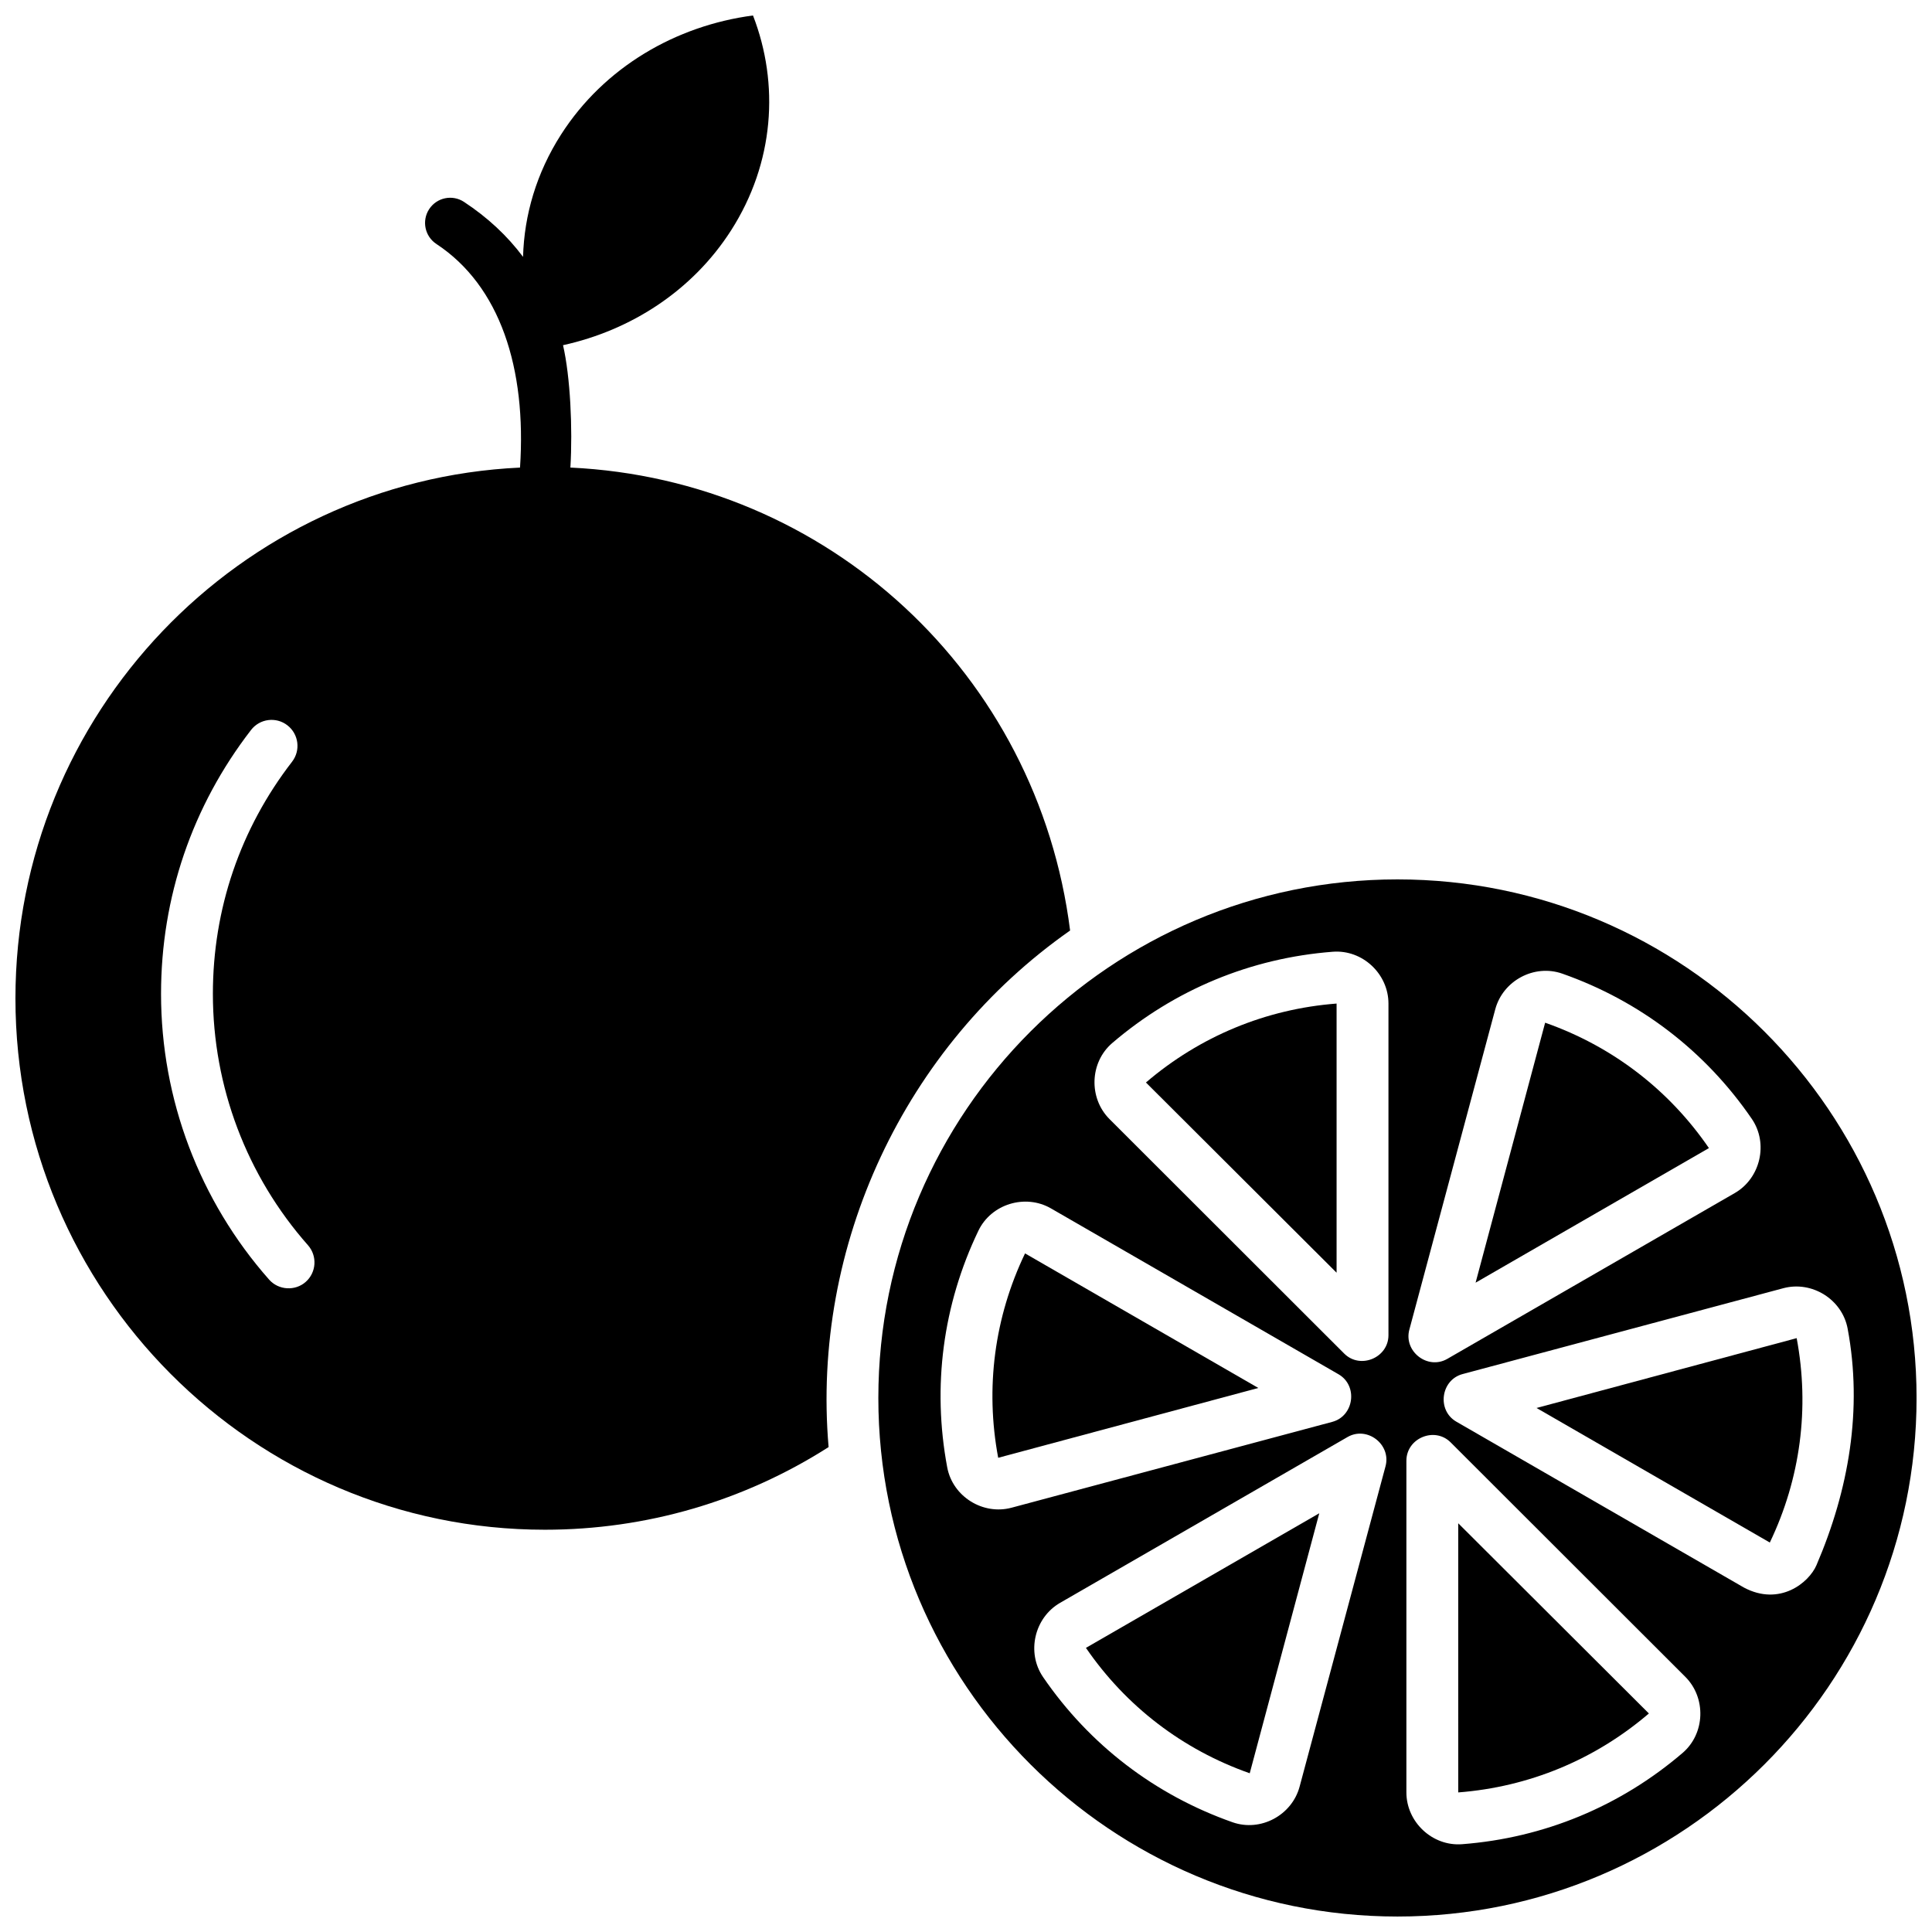<?xml version="1.0" encoding="UTF-8"?>
<!-- Uploaded to: SVG Repo, www.svgrepo.com, Generator: SVG Repo Mixer Tools -->
<svg width="800px" height="800px" version="1.1" viewBox="144 144 512 512" xmlns="http://www.w3.org/2000/svg">
 <defs>
  <clipPath id="b">
   <path d="m148.09 148.09h279.91v401.91h-279.91z"/>
  </clipPath>
  <clipPath id="a">
   <path d="m376 377h275.9v274.9h-275.9z"/>
  </clipPath>
 </defs>
 <g clip-path="url(#b)">
  <path d="m427.59 390.61c-8.59-68.086-64.293-119.5-132.43-122.7 0.621-10.402-0.023-24.07-1.953-32.43 17.965-3.949 34.281-14.406 44.535-30.422 11.449-17.879 12.855-38.773 5.809-56.957-20.418 2.699-39.418 13.676-50.867 31.555-6.519 10.18-9.77 21.336-10.07 32.418-4.18-5.594-9.387-10.445-15.652-14.57-3.074-2.023-7.199-1.168-9.223 1.91-2.019 3.078-1.164 7.215 1.906 9.238 16.871 11.109 23.918 32.898 22.168 59.262-74.316 3.461-133.72 65.227-133.72 140.66 0 77.648 62.945 140.82 140.31 140.82 26.812 0 52.715-7.559 75.184-21.902-4.59-53.402 20.148-106.2 63.996-136.89zm-202.57 93.102c-2.801 2.488-7.215 2.215-9.695-0.594-18.473-20.914-28.648-47.809-28.648-75.734 0-25.562 8.25-49.746 23.855-69.938 2.32-3.004 6.637-3.559 9.637-1.227 3 2.328 3.551 6.648 1.227 9.652-13.727 17.758-20.98 39.027-20.98 61.512 0 24.562 8.949 48.219 25.199 66.613 2.512 2.848 2.246 7.195-0.594 9.715z"/>
 </g>
 <path d="m498.21 481.28v-71.316l0.027-0.012c-18.75 1.434-36.23 8.672-50.551 20.922z"/>
 <path d="m530.45 619.01c18.746-1.441 36.215-8.676 50.52-20.922l-50.523-50.406z"/>
 <path d="m596.9 448.28c-10.625-15.504-25.641-27.004-43.422-33.254l-18.43 68.898 61.828-35.664s0.02 0.02 0.023 0.02z"/>
 <path d="m431.77 580.68c10.625 15.5 25.641 27 43.422 33.254l18.43-68.902-61.828 35.664z"/>
 <g clip-path="url(#a)">
  <path d="m514.34 377.05c-75.855 0-137.57 61.648-137.57 137.42-0.004 75.777 61.711 137.43 137.57 137.43 75.855 0 137.57-61.648 137.57-137.42 0-75.777-61.711-137.43-137.57-137.43zm-102.27 166.51c-7.59 2.031-15.598-2.957-17.047-10.699-4.008-21.41-1.156-43.086 8.254-62.688 3.391-7.109 12.43-9.859 19.238-5.934l76.207 43.957c5.203 3.004 4.133 11.062-1.656 12.613zm99.109-10.984-22.77 84.902c-2.031 7.582-10.336 12.051-17.77 9.438-20.555-7.231-37.914-20.527-50.199-38.453-4.473-6.527-2.332-15.758 4.496-19.695l76.176-43.941c5.195-2.992 11.617 1.961 10.066 7.75zm0.777-34.734c0 5.984-7.477 9.113-11.723 4.871l-62.195-62.137c-5.574-5.57-5.273-15.035 0.727-20.168 16.547-14.164 36.754-22.523 58.43-24.184 7.859-0.613 14.762 5.856 14.762 13.734zm5.535-1.473 22.77-84.902c2.035-7.586 10.336-12.051 17.77-9.438 20.551 7.227 37.91 20.523 50.195 38.453 4.484 6.508 2.32 15.766-4.496 19.695l-76.18 43.941c-5.199 3-11.609-1.969-10.059-7.75zm72.41 112.18c-16.543 14.16-36.746 22.523-58.43 24.184-7.859 0.609-14.762-5.863-14.762-13.734v-87.887c0-5.992 7.481-9.109 11.723-4.871l62.195 62.137c5.574 5.57 5.273 15.035-0.727 20.172zm16.25-43.836-76.207-43.957c-5.203-3.004-4.133-11.062 1.656-12.613l84.996-22.754c7.59-2.027 15.594 2.953 17.047 10.699 4.008 21.41 0.324 42.707-8.254 62.688-2.004 4.672-9.77 10.98-19.238 5.938z"/>
 </g>
 <path d="m551.2 517.13 61.812 35.652-0.004 0.027c8.129-16.938 10.598-35.676 7.129-54.188z"/>
 <path d="m408.53 530.33 68.938-18.504-61.82-35.66c-8.121 16.934-10.582 35.664-7.117 54.164z"/>
</svg>